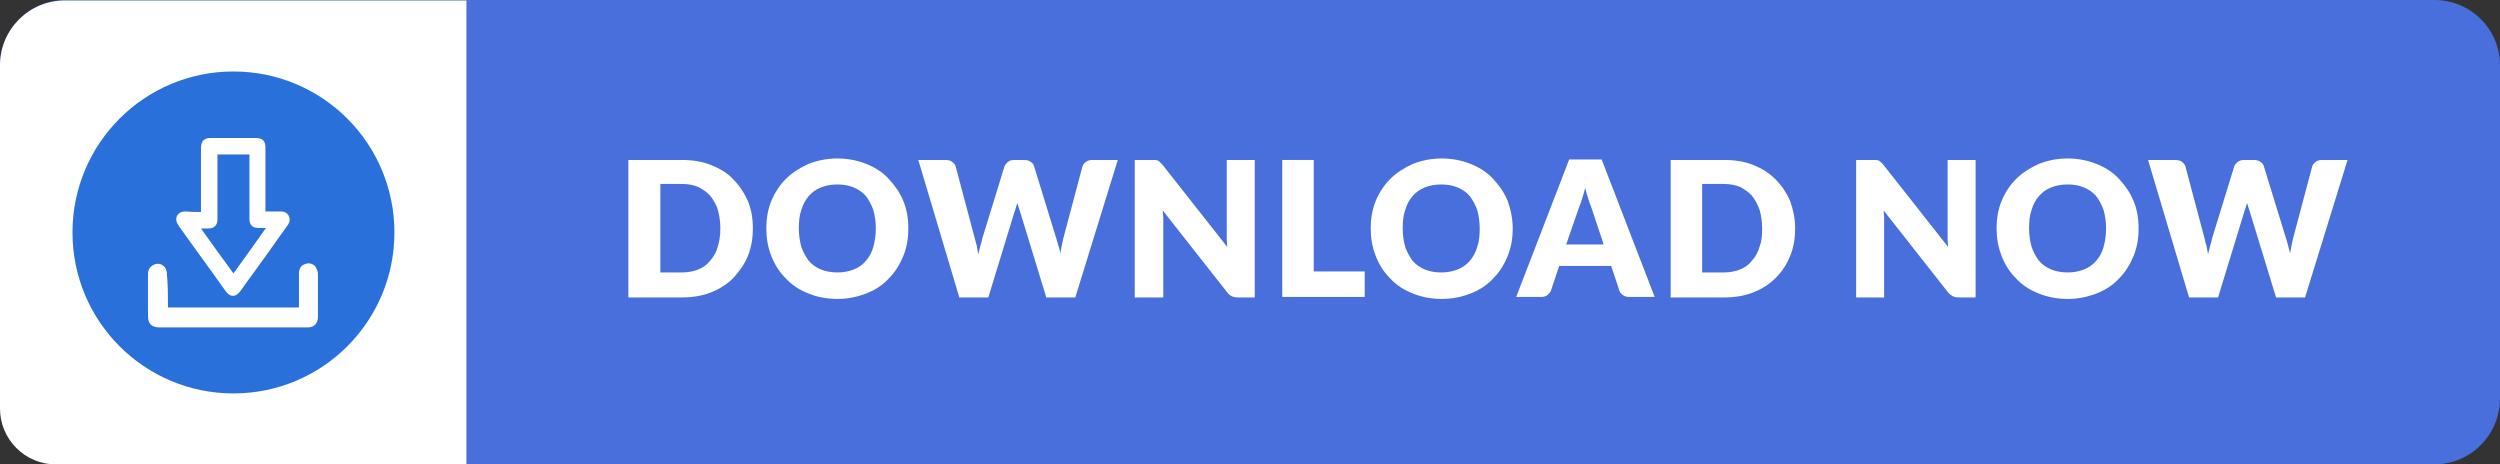 <?xml version="1.0" encoding="UTF-8" standalone="no"?><svg xmlns="http://www.w3.org/2000/svg" xmlns:xlink="http://www.w3.org/1999/xlink" fill="#000000" height="92.9" preserveAspectRatio="xMidYMid meet" version="1" viewBox="0.0 203.5 500.1 92.9" width="500.1" zoomAndPan="magnify"><rect x="0.0" y="203.5" width="500.1" height="92.9" fill="#333333" stroke="none"/><g><g id="change1_1"><path d="M486.9,296.4H13.1c-7.2,0-13.1-5.8-13.1-13.1v-66.7c0-7.2,5.8-13.1,13.1-13.1h473.9c7.2,0,13.1,5.8,13.1,13.1 v66.7C500,290.6,494.2,296.4,486.9,296.4z" fill="#496fdc"/></g><g id="change2_1"><path d="M93.3,296.4H11.2c-6.2,0-11.2-5-11.2-11.2v-68.6c0-7.2,5.8-13,13-13h80.3V296.4z" fill="#ffffff"/></g><g id="change3_1"><path d="M46.7,282.2L46.7,282.2c-17.8,0-32.2-14.4-32.2-32.2v0c0-17.8,14.4-32.2,32.2-32.2h0 c17.8,0,32.2,14.4,32.2,32.2v0C78.9,267.8,64.5,282.2,46.7,282.2z" fill="#2970db"/></g><g id="change2_2"><path d="M150.6,249.2c0,2-0.3,3.8-1,5.5c-0.7,1.7-1.7,3.1-2.9,4.4c-1.2,1.2-2.7,2.2-4.5,2.9c-1.8,0.7-3.7,1-5.8,1 h-10.7v-27.5h10.7c2.1,0,4.1,0.3,5.8,1c1.8,0.7,3.3,1.6,4.5,2.9c1.2,1.2,2.2,2.7,2.9,4.3C150.3,245.4,150.6,247.2,150.6,249.2z M144.1,249.2c0-1.4-0.2-2.6-0.5-3.7s-0.9-2-1.5-2.8c-0.7-0.8-1.5-1.3-2.4-1.8c-1-0.4-2-0.6-3.3-0.6h-4.3V258h4.3 c1.2,0,2.3-0.2,3.3-0.6c1-0.4,1.8-1,2.4-1.8c0.7-0.8,1.2-1.7,1.5-2.8C143.9,251.8,144.1,250.6,144.1,249.2z" fill="#ffffff"/></g><g id="change2_3"><path d="M181.7,249.2c0,2-0.3,3.8-1,5.5c-0.7,1.7-1.6,3.2-2.9,4.5c-1.2,1.3-2.7,2.3-4.5,3c-1.8,0.7-3.7,1.1-5.8,1.1 c-2.1,0-4.1-0.4-5.8-1.1c-1.8-0.7-3.3-1.7-4.5-3c-1.3-1.3-2.2-2.7-2.9-4.5c-0.7-1.7-1-3.6-1-5.5c0-2,0.3-3.8,1-5.5 c0.7-1.7,1.7-3.2,2.9-4.4c1.3-1.3,2.8-2.2,4.5-3c1.8-0.7,3.7-1.1,5.8-1.1c2.1,0,4.1,0.4,5.8,1.1c1.8,0.7,3.3,1.7,4.5,3 c1.2,1.3,2.2,2.7,2.9,4.4C181.4,245.4,181.7,247.2,181.7,249.2z M175.2,249.2c0-1.4-0.2-2.6-0.5-3.7c-0.4-1.1-0.9-2-1.5-2.8 c-0.7-0.8-1.5-1.3-2.4-1.7c-1-0.4-2-0.6-3.3-0.6c-1.2,0-2.3,0.2-3.3,0.6c-1,0.4-1.8,1-2.4,1.7s-1.2,1.7-1.5,2.8 c-0.4,1.1-0.5,2.3-0.5,3.7c0,1.4,0.2,2.6,0.5,3.7c0.4,1.1,0.9,2,1.5,2.8c0.7,0.8,1.5,1.3,2.4,1.7c1,0.4,2.1,0.6,3.3,0.6 c1.2,0,2.3-0.2,3.3-0.6c1-0.4,1.8-1,2.4-1.7c0.7-0.8,1.2-1.7,1.5-2.8C175,251.8,175.2,250.6,175.2,249.2z" fill="#ffffff"/></g><g id="change2_4"><path d="M183.7,235.5h5.4c0.6,0,1,0.1,1.4,0.4c0.4,0.3,0.6,0.6,0.7,1l3.8,14.3c0.1,0.5,0.3,1,0.4,1.5 c0.1,0.5,0.2,1.1,0.3,1.7c0.1-0.6,0.3-1.1,0.4-1.7c0.2-0.5,0.3-1,0.4-1.5l4.4-14.3c0.1-0.4,0.4-0.7,0.7-1c0.4-0.3,0.8-0.4,1.3-0.4 h1.9c0.6,0,1,0.1,1.4,0.4c0.4,0.2,0.6,0.6,0.7,1l4.4,14.3c0.1,0.4,0.3,0.9,0.4,1.4c0.2,0.5,0.3,1,0.4,1.6c0.1-0.6,0.2-1.1,0.3-1.6 c0.1-0.5,0.2-1,0.3-1.4l3.8-14.3c0.1-0.4,0.3-0.7,0.7-1c0.4-0.3,0.8-0.4,1.4-0.4h5l-8.5,27.5h-5.8l-5.2-17 c-0.1-0.3-0.2-0.6-0.3-0.9c-0.1-0.3-0.2-0.6-0.3-1c-0.1,0.4-0.2,0.7-0.3,1c-0.1,0.3-0.2,0.6-0.3,0.9l-5.2,17h-5.8L183.7,235.5z" fill="#ffffff"/></g><g id="change2_5"><path d="M231.1,235.5c0.2,0,0.4,0.1,0.5,0.1l0.4,0.3c0.1,0.1,0.3,0.3,0.5,0.5l13,16.5c0-0.5-0.1-1-0.1-1.5s0-1,0-1.4 v-14.5h5.6v27.5h-3.3c-0.5,0-0.9-0.1-1.2-0.2s-0.7-0.4-1-0.8l-12.9-16.4c0,0.5,0.1,0.9,0.1,1.4c0,0.5,0,0.9,0,1.3v14.7H227v-27.5 h3.4C230.7,235.5,230.9,235.5,231.1,235.5z" fill="#ffffff"/></g><g id="change2_6"><path d="M262.8 257.8L273 257.8 273 262.9 256.5 262.9 256.5 235.5 262.8 235.5z" fill="#ffffff"/></g><g id="change2_7"><path d="M302.6,249.2c0,2-0.3,3.8-1,5.5c-0.7,1.7-1.6,3.2-2.9,4.5c-1.2,1.3-2.7,2.3-4.5,3c-1.8,0.7-3.7,1.1-5.8,1.1 c-2.1,0-4.1-0.4-5.8-1.1c-1.8-0.7-3.3-1.7-4.5-3c-1.3-1.3-2.2-2.7-2.9-4.5s-1-3.6-1-5.5c0-2,0.3-3.8,1-5.5s1.7-3.2,2.9-4.4 c1.3-1.3,2.8-2.2,4.5-3c1.8-0.7,3.7-1.1,5.8-1.1c2.1,0,4.1,0.4,5.8,1.1c1.8,0.7,3.3,1.7,4.5,3c1.2,1.3,2.2,2.7,2.9,4.4 C302.2,245.4,302.6,247.2,302.6,249.2z M296,249.2c0-1.4-0.2-2.6-0.5-3.7c-0.4-1.1-0.9-2-1.5-2.8c-0.7-0.8-1.5-1.3-2.4-1.7 c-1-0.4-2-0.6-3.3-0.6c-1.2,0-2.3,0.2-3.3,0.6c-1,0.4-1.8,1-2.4,1.7c-0.7,0.8-1.2,1.7-1.5,2.8c-0.4,1.1-0.5,2.3-0.5,3.7 c0,1.4,0.2,2.6,0.5,3.7c0.4,1.1,0.9,2,1.5,2.8c0.7,0.8,1.5,1.3,2.4,1.7c1,0.4,2.1,0.6,3.3,0.6c1.2,0,2.3-0.2,3.3-0.6 c1-0.4,1.8-1,2.4-1.7c0.7-0.8,1.2-1.7,1.5-2.8C295.9,251.8,296,250.6,296,249.2z" fill="#ffffff"/></g><g id="change2_8"><path d="M331,262.9H326c-0.6,0-1-0.1-1.4-0.4c-0.4-0.3-0.6-0.6-0.7-1l-1.6-4.8h-10.4l-1.6,4.8c-0.1,0.4-0.4,0.7-0.7,1 c-0.4,0.3-0.8,0.4-1.3,0.4h-5l10.6-27.5h6.5L331,262.9z M313.3,252.4h7.5l-2.5-7.5c-0.2-0.5-0.4-1-0.6-1.7 c-0.2-0.6-0.4-1.3-0.6-2.1c-0.2,0.8-0.4,1.5-0.6,2.1c-0.2,0.7-0.4,1.2-0.6,1.7L313.3,252.4z" fill="#ffffff"/></g><g id="change2_9"><path d="M359.1,249.2c0,2-0.3,3.8-1,5.5c-0.7,1.7-1.6,3.1-2.9,4.4c-1.2,1.2-2.7,2.2-4.5,2.9c-1.8,0.7-3.7,1-5.8,1 h-10.7v-27.5h10.7c2.1,0,4.1,0.3,5.8,1c1.8,0.7,3.2,1.6,4.5,2.9c1.2,1.2,2.2,2.7,2.9,4.3C358.7,245.4,359.1,247.2,359.1,249.2z M352.5,249.2c0-1.4-0.2-2.6-0.5-3.7c-0.4-1.1-0.9-2-1.5-2.8c-0.7-0.8-1.5-1.3-2.4-1.8c-1-0.4-2-0.6-3.3-0.6h-4.3V258h4.3 c1.2,0,2.3-0.2,3.3-0.6c1-0.4,1.8-1,2.4-1.8c0.7-0.8,1.2-1.7,1.5-2.8C352.4,251.8,352.5,250.6,352.5,249.2z" fill="#ffffff"/></g><g id="change2_10"><path d="M375.3,235.5c0.2,0,0.4,0.1,0.5,0.1l0.4,0.3c0.1,0.1,0.3,0.3,0.5,0.5l13,16.5c0-0.5-0.1-1-0.1-1.5 c0-0.5,0-1,0-1.4v-14.5h5.6v27.5h-3.3c-0.5,0-0.9-0.1-1.2-0.2c-0.3-0.2-0.7-0.4-1-0.8l-12.9-16.4c0,0.5,0.1,0.9,0.1,1.4 c0,0.5,0,0.9,0,1.3v14.7h-5.6v-27.5h3.4C374.9,235.5,375.1,235.5,375.3,235.5z" fill="#ffffff"/></g><g id="change2_11"><path d="M427.8,249.2c0,2-0.3,3.8-1,5.5c-0.7,1.7-1.6,3.2-2.9,4.5c-1.2,1.3-2.7,2.3-4.5,3c-1.8,0.7-3.7,1.1-5.8,1.1 s-4.1-0.4-5.8-1.1c-1.8-0.7-3.3-1.7-4.5-3c-1.3-1.3-2.2-2.7-2.9-4.5s-1-3.6-1-5.5c0-2,0.3-3.8,1-5.5s1.7-3.2,2.9-4.4 c1.3-1.3,2.8-2.2,4.5-3c1.8-0.7,3.7-1.1,5.8-1.1s4.1,0.4,5.8,1.1c1.8,0.7,3.3,1.7,4.5,3c1.2,1.3,2.2,2.7,2.9,4.4 C427.5,245.4,427.8,247.2,427.8,249.2z M421.3,249.2c0-1.4-0.2-2.6-0.5-3.7c-0.4-1.1-0.9-2-1.5-2.8c-0.7-0.8-1.5-1.3-2.4-1.7 c-1-0.4-2-0.6-3.3-0.6c-1.2,0-2.3,0.2-3.3,0.6c-1,0.4-1.8,1-2.4,1.7c-0.7,0.8-1.2,1.7-1.5,2.8c-0.4,1.1-0.5,2.3-0.5,3.7 c0,1.4,0.2,2.6,0.5,3.7c0.4,1.1,0.9,2,1.5,2.8c0.7,0.8,1.5,1.3,2.4,1.7c1,0.4,2.1,0.6,3.3,0.6c1.2,0,2.3-0.2,3.3-0.6 c1-0.4,1.8-1,2.4-1.7c0.7-0.8,1.2-1.7,1.5-2.8C421.1,251.8,421.3,250.6,421.3,249.2z" fill="#ffffff"/></g><g id="change2_12"><path d="M429.7,235.5h5.4c0.6,0,1,0.1,1.4,0.4c0.4,0.3,0.6,0.6,0.7,1l3.8,14.3c0.1,0.5,0.2,1,0.4,1.5 c0.1,0.5,0.2,1.1,0.3,1.7c0.1-0.6,0.3-1.1,0.4-1.7c0.2-0.5,0.3-1,0.4-1.5l4.4-14.3c0.1-0.4,0.4-0.7,0.7-1c0.4-0.3,0.8-0.4,1.3-0.4 h1.9c0.6,0,1,0.1,1.4,0.4c0.4,0.2,0.6,0.6,0.7,1l4.4,14.3c0.1,0.4,0.3,0.9,0.4,1.4s0.3,1,0.4,1.6c0.1-0.6,0.2-1.1,0.3-1.6 c0.1-0.5,0.2-1,0.3-1.4l3.8-14.3c0.1-0.4,0.3-0.7,0.7-1c0.4-0.3,0.8-0.4,1.4-0.4h5l-8.5,27.5h-5.8l-5.2-17 c-0.1-0.3-0.2-0.6-0.3-0.9c-0.1-0.3-0.2-0.6-0.3-1c-0.1,0.4-0.2,0.7-0.3,1c-0.1,0.3-0.2,0.6-0.3,0.9l-5.2,17h-5.8L429.7,235.5z" fill="#ffffff"/></g><g id="change2_13"><path d="M40.2,245.9c0-0.3,0-0.5,0-0.7c0-4,0-8.1,0-12.1c0-1.3,0.6-2,1.9-2c3,0,6.1,0,9.1,0c1.3,0,1.9,0.6,1.9,1.9 c0,4,0,8,0,12c0,0.2,0,0.5,0,0.8c1.1,0,2.1,0,3.2,0c1.2,0,2,1.2,1.5,2.3c-0.1,0.2-0.2,0.4-0.3,0.5c-3.1,4.4-6.2,8.7-9.4,13.1 c-0.9,1.3-2.1,1.3-3,0c-3.1-4.4-6.3-8.7-9.4-13.1c-0.4-0.6-0.6-1.2-0.3-1.9c0.4-0.7,1-0.9,1.7-0.9 C38.2,245.9,39.1,245.9,40.2,245.9z M46.7,258.2c2.2-3,4.3-6,6.5-9.1c-0.6,0-1,0-1.5,0c-1.2,0-1.8-0.6-1.8-1.8c0-4.1,0-8.1,0-12.2 c0-0.2,0-0.5,0-0.7c-2.2,0-4.2,0-6.4,0c0,0.3,0,0.5,0,0.8c0,4.1,0,8.1,0,12.2c0,1.1-0.6,1.8-1.8,1.8c-0.5,0-0.9,0-1.5,0 C42.4,252.3,44.5,255.2,46.7,258.2z" fill="#ffffff"/></g><g id="change2_14"><path d="M33.6,265c8.8,0,17.5,0,26.2,0c0-0.6,0-1.2,0-1.7c0-1.7,0-3.4,0-5.1c0-1,0.5-1.7,1.3-1.9 c0.8-0.3,1.7,0,2.1,0.7c0.2,0.4,0.4,0.8,0.4,1.3c0,2.9,0,5.7,0,8.6c0,1.3-0.8,2.1-2,2.1c-2.3,0-4.6,0-7,0c-7.5,0-15,0-22.6,0 c-1.7,0-2.4-0.7-2.4-2.4c0-2.8,0-5.5,0-8.3c0-0.9,0.5-1.6,1.3-1.9c0.7-0.3,1.6-0.1,2.1,0.6c0.3,0.4,0.4,1,0.4,1.5 C33.6,260.6,33.6,262.8,33.6,265z" fill="#ffffff"/></g></g></svg>